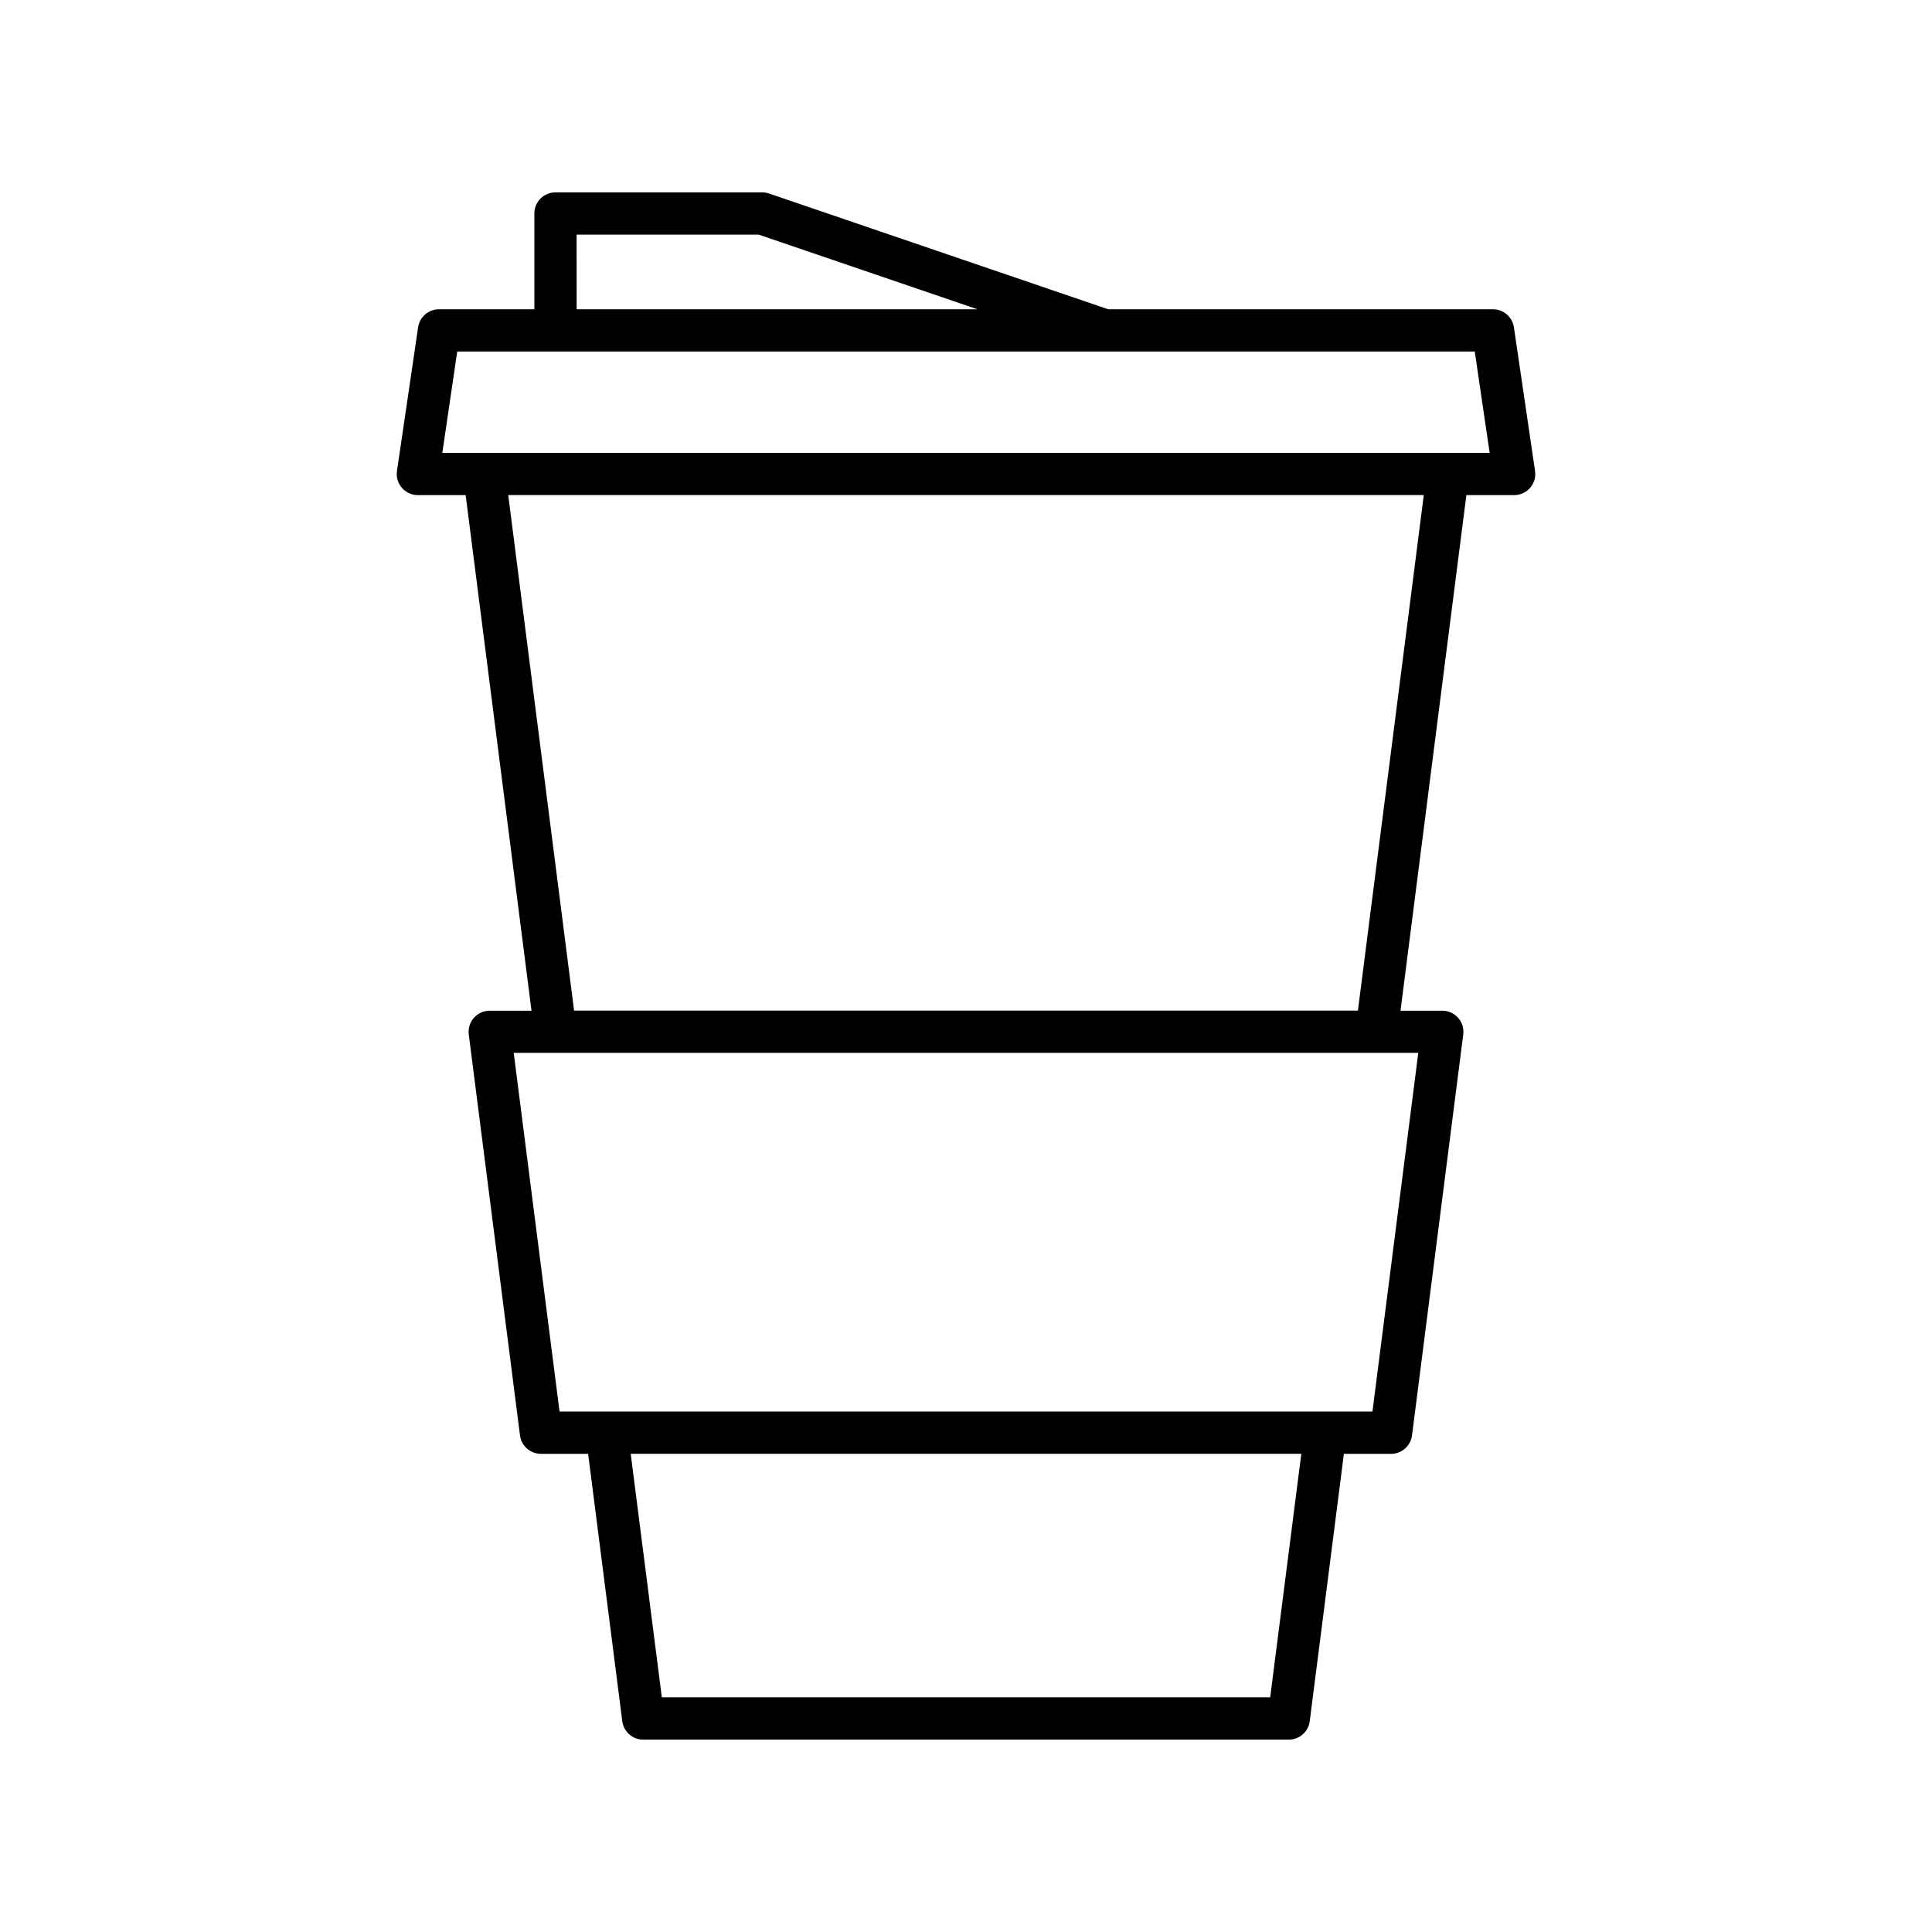 <?xml version="1.0" encoding="UTF-8"?>
<!-- Uploaded to: ICON Repo, www.svgrepo.com, Generator: ICON Repo Mixer Tools -->
<svg fill="#000000" width="800px" height="800px" version="1.1" viewBox="144 144 512 512" xmlns="http://www.w3.org/2000/svg">
 <path d="m539.66 225.96h-101.97l-89.895-30.68c-0.578-0.195-1.191-0.301-1.809-0.301h-54.777c-3.09 0-5.598 2.504-5.598 5.598v25.383h-25.27c-2.777 0-5.133 2.035-5.539 4.785l-5.598 38.055c-0.238 1.605 0.238 3.242 1.301 4.473 1.062 1.234 2.609 1.941 4.238 1.941h12.66l17.453 136.63h-11.074c-1.605 0-3.137 0.695-4.199 1.898-1.062 1.207-1.555 2.816-1.352 4.41l13.574 106.24c0.355 2.793 2.734 4.887 5.551 4.887h12.504l9.051 70.855c0.355 2.793 2.734 4.887 5.551 4.887h171.08c2.816 0 5.195-2.094 5.551-4.887l9.051-70.855h12.504c2.816 0 5.195-2.094 5.551-4.887l13.574-106.24c0.203-1.598-0.285-3.203-1.352-4.41-1.062-1.203-2.594-1.898-4.199-1.898h-11.074l17.453-136.63h12.66c1.625 0 3.172-0.707 4.238-1.941 1.062-1.23 1.539-2.863 1.301-4.473l-5.598-38.055c-0.406-2.75-2.762-4.785-5.539-4.785zm-242.85-19.785h48.25l57.973 19.785h-106.22zm183.8 387.64h-161.22l-8.246-64.547h177.72zm39.25-170.79-12.145 95.043h-215.43l-12.145-95.043zm-16-11.195h-207.72l-17.453-136.63h242.63zm-242.64-147.82 3.953-26.859h269.65l3.953 26.859z"/>
</svg>